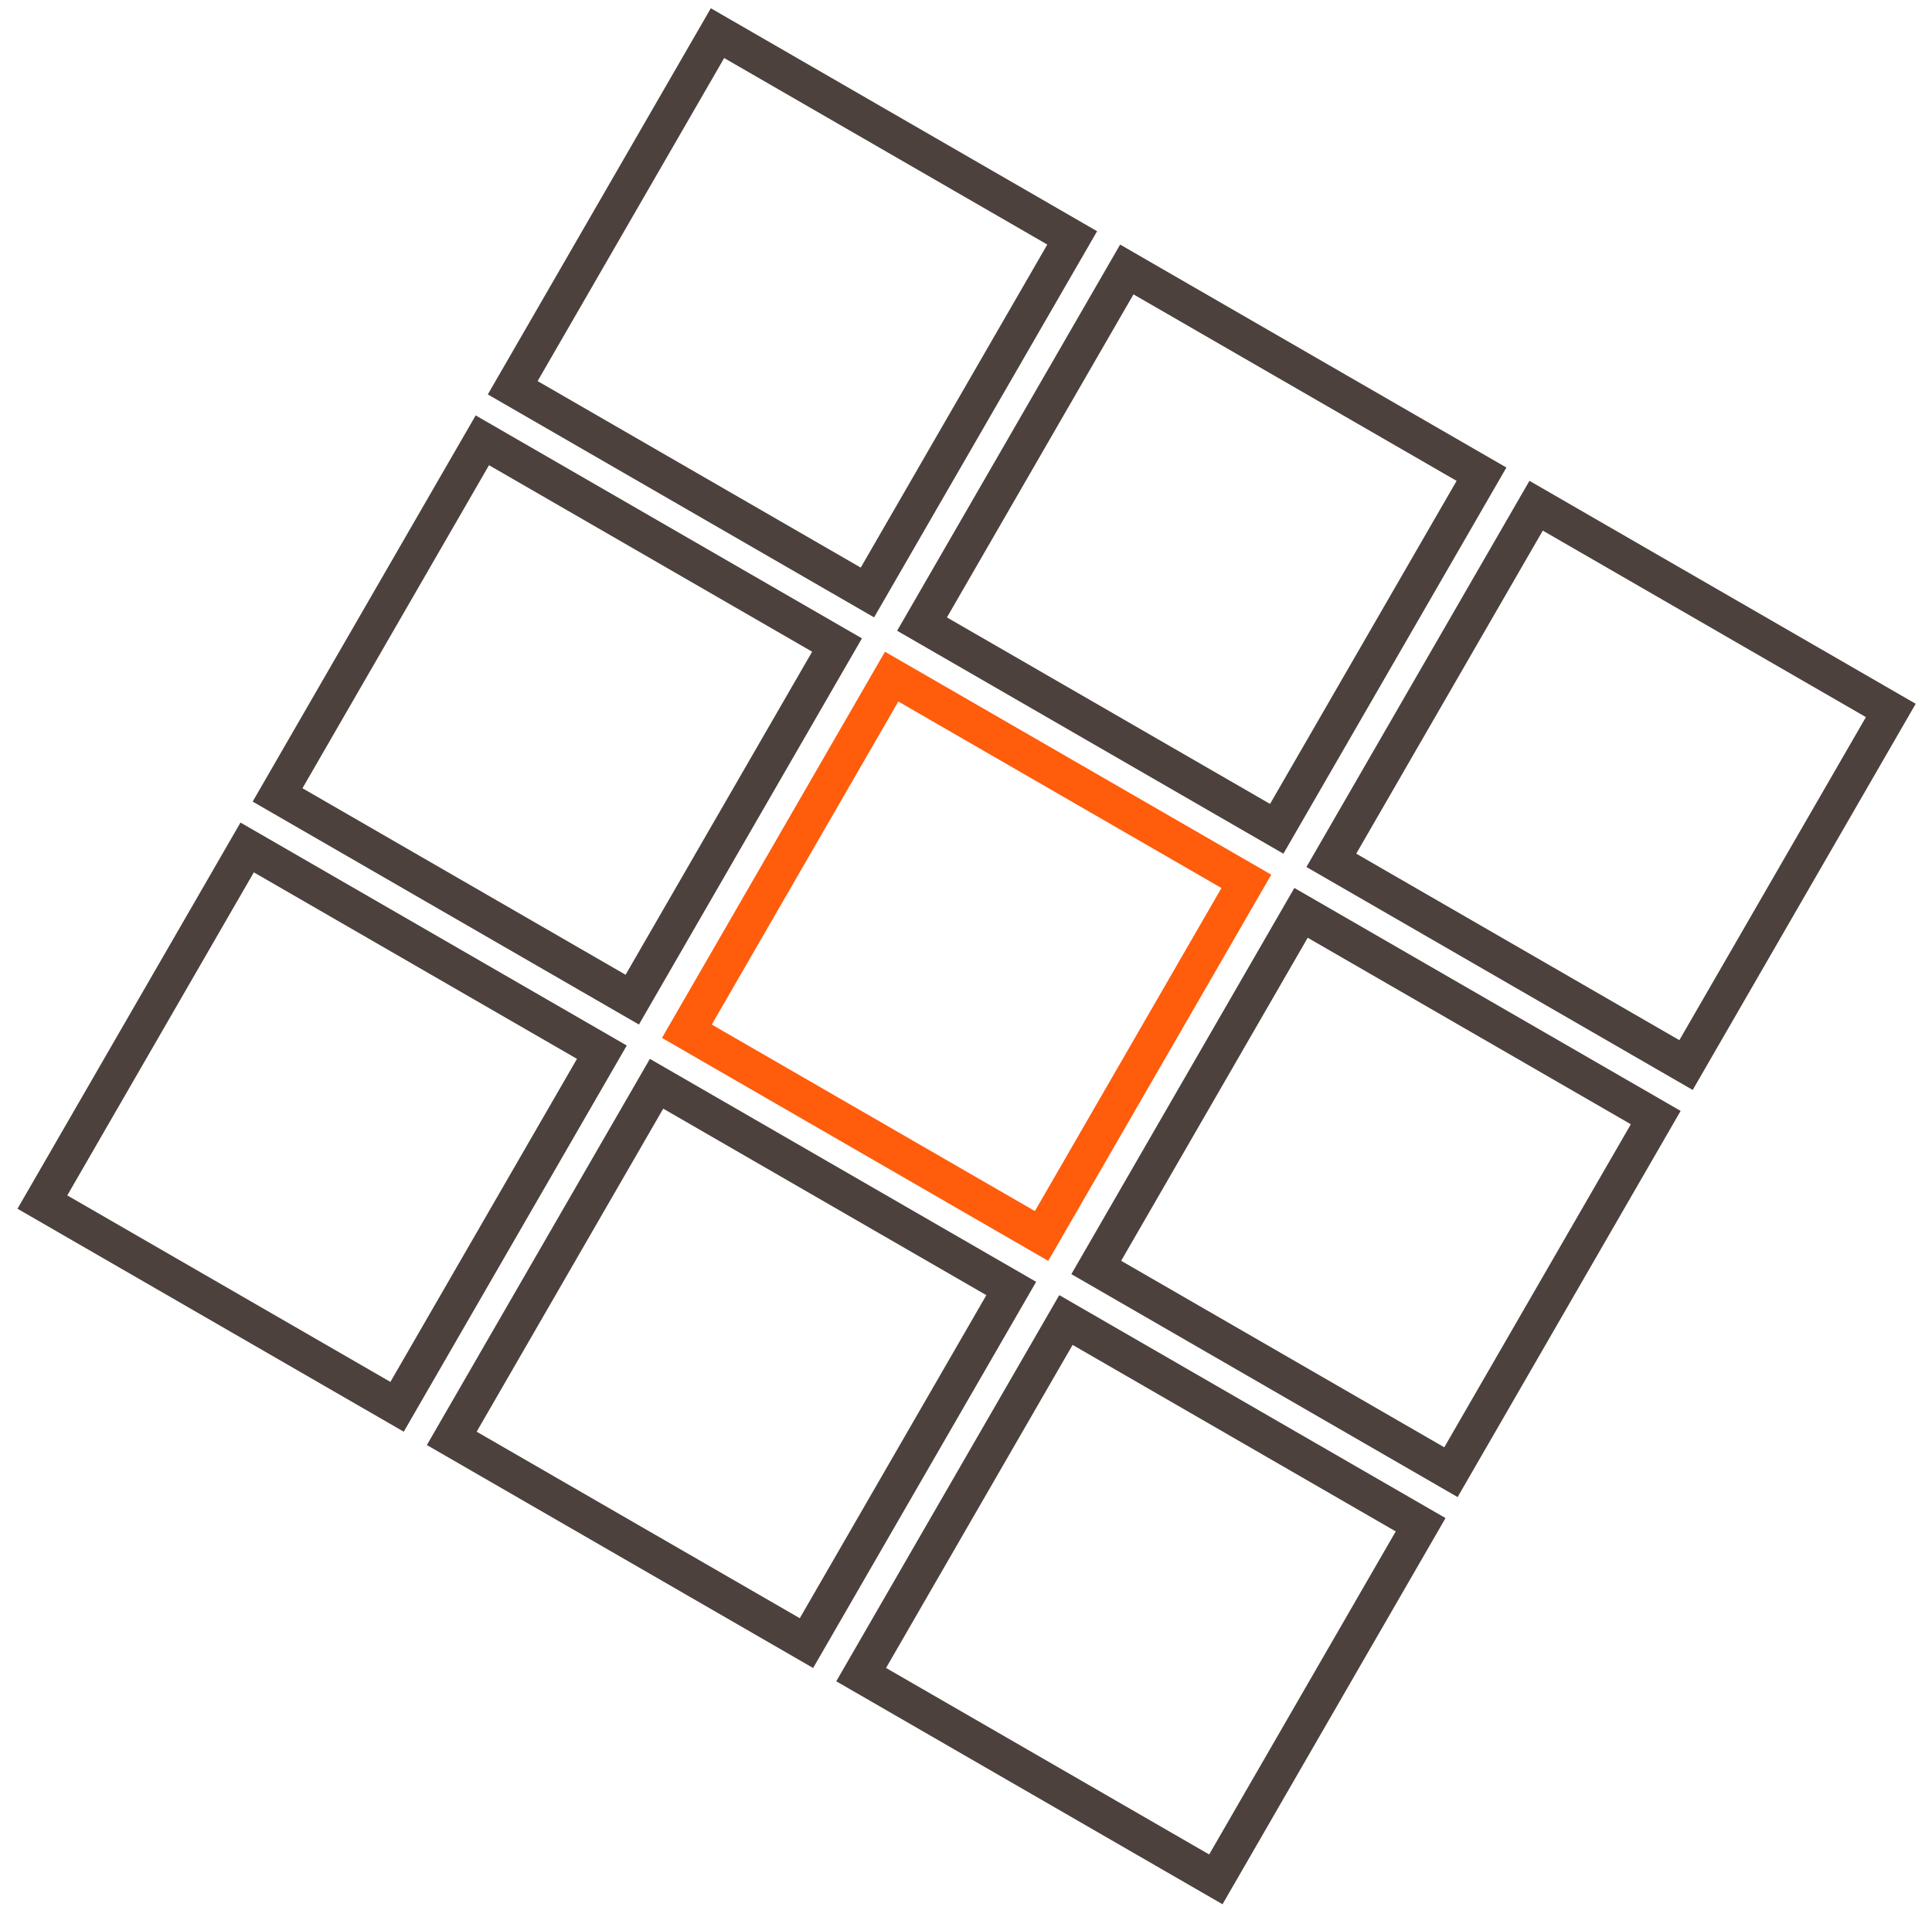 <svg width="106" height="105" viewBox="0 0 106 105" fill="none" xmlns="http://www.w3.org/2000/svg">
<rect x="39.366" y="1.819" width="22.471" height="22.471" transform="rotate(30 39.366 1.819)" stroke="#4C413D" stroke-width="2"/>
<rect x="26.464" y="24.163" width="22.471" height="22.471" transform="rotate(30 26.464 24.163)" stroke="#4C413D" stroke-width="2"/>
<rect x="13.561" y="46.507" width="22.471" height="22.471" transform="rotate(30 13.561 46.507)" stroke="#4C413D" stroke-width="2"/>
<rect x="61.823" y="14.788" width="22.471" height="22.471" transform="rotate(30 61.823 14.788)" stroke="#4C413D" stroke-width="2"/>
<rect x="48.921" y="37.132" width="22.471" height="22.471" transform="rotate(30 48.921 37.132)" stroke="#FF5C0B" stroke-width="2"/>
<rect x="36.022" y="59.475" width="22.471" height="22.471" transform="rotate(30 36.022 59.475)" stroke="#4C413D" stroke-width="2"/>
<rect x="84.28" y="27.753" width="22.471" height="22.471" transform="rotate(30 84.28 27.753)" stroke="#4C413D" stroke-width="2"/>
<rect x="71.382" y="50.096" width="22.471" height="22.471" transform="rotate(30 71.382 50.096)" stroke="#4C413D" stroke-width="2"/>
<rect x="58.483" y="72.44" width="22.471" height="22.471" transform="rotate(30 58.483 72.44)" stroke="#4C413D" stroke-width="2"/>
</svg>
